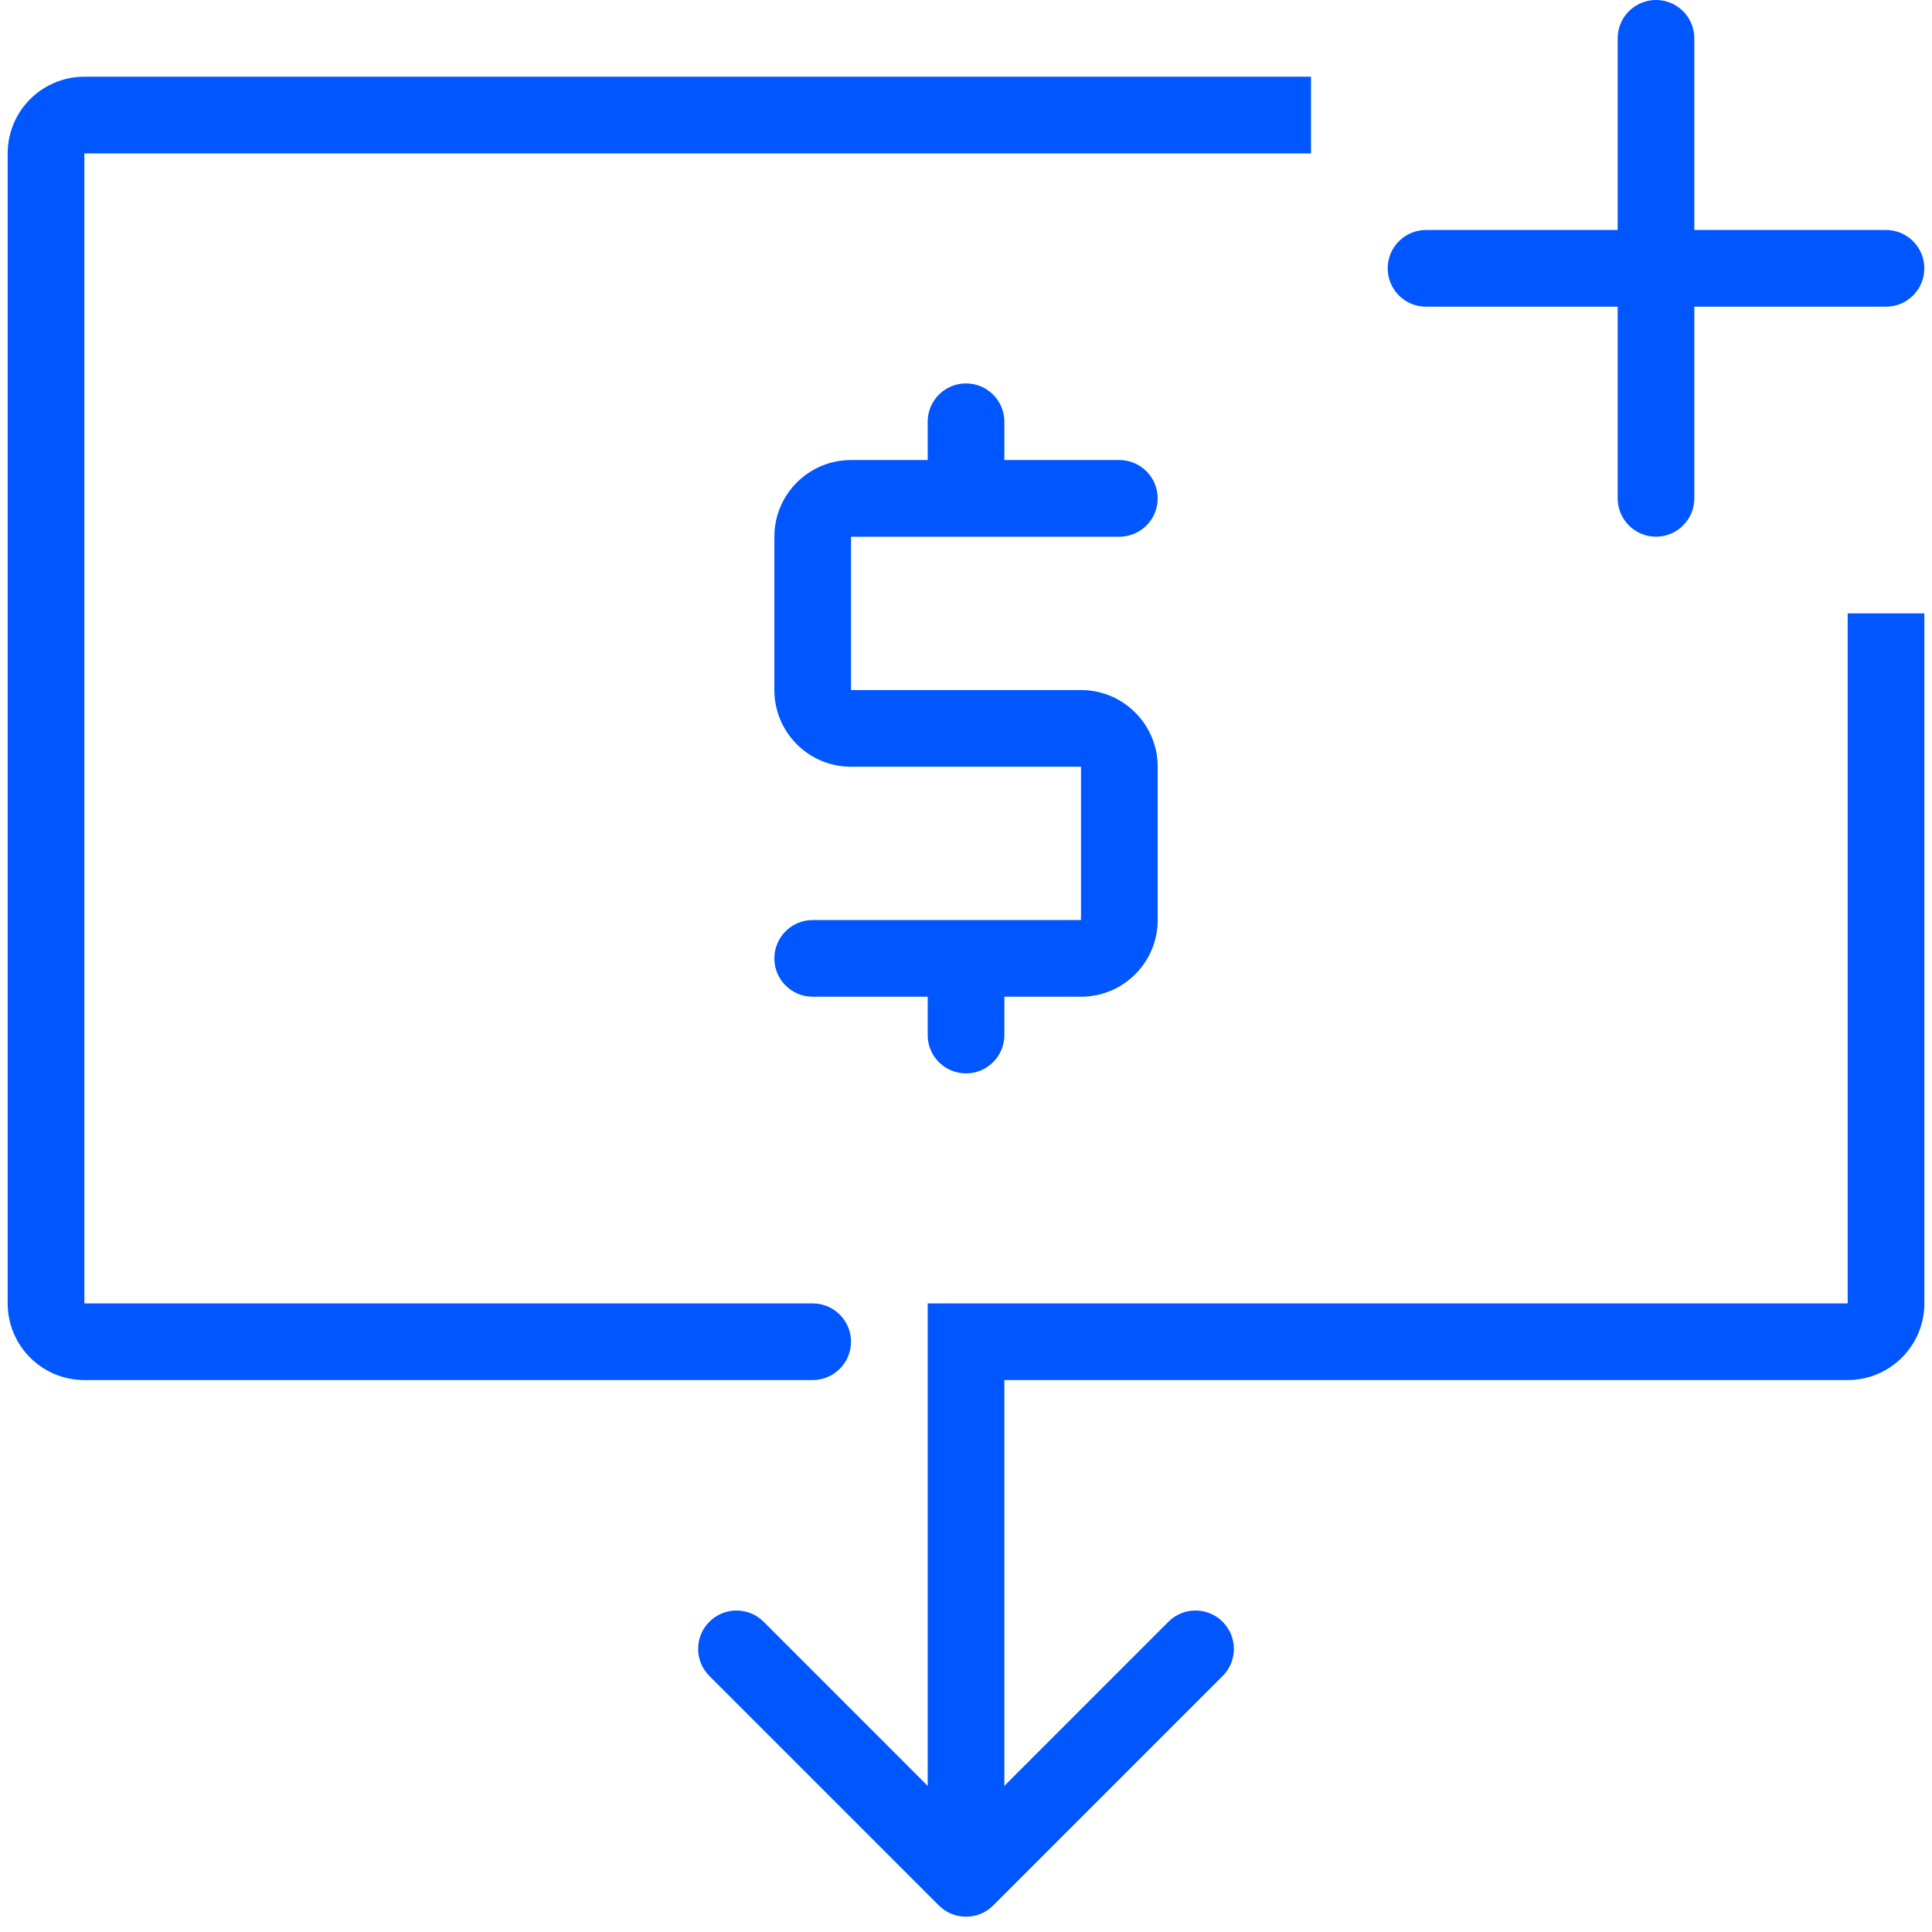 <svg width="42" height="42" viewBox="0 0 42 42" fill="none" xmlns="http://www.w3.org/2000/svg">
<path d="M41.834 28.335C41.834 29.255 41.087 30.001 40.167 30.001H21.834V38.823L25.411 35.245C25.738 34.929 26.258 34.934 26.579 35.256C26.9 35.577 26.905 36.097 26.59 36.424L21.59 41.424C21.264 41.749 20.736 41.749 20.411 41.424L15.411 36.424C15.095 36.097 15.1 35.577 15.421 35.256C15.742 34.934 16.263 34.929 16.59 35.245L20.167 38.823V28.335H40.167V13.335H41.834V28.335ZM28.5 3.335H1.834V28.335H17.667C18.127 28.335 18.5 28.708 18.5 29.168C18.5 29.628 18.127 30.001 17.667 30.001H1.834C0.913 30.001 0.167 29.255 0.167 28.335V3.335C0.167 2.414 0.913 1.668 1.834 1.668H28.5V3.335ZM21 8.335C21.46 8.335 21.834 8.708 21.834 9.168V10.001H24.334C24.794 10.001 25.167 10.375 25.167 10.835C25.167 11.295 24.794 11.668 24.334 11.668H18.5V15.001H23.5C24.42 15.001 25.167 15.748 25.167 16.668V20.001C25.167 20.922 24.42 21.668 23.5 21.668H21.834V22.501C21.834 22.961 21.46 23.335 21 23.335C20.54 23.335 20.167 22.961 20.167 22.501V21.668H17.667C17.207 21.668 16.834 21.295 16.834 20.835C16.834 20.375 17.206 20.001 17.667 20.001H23.5V16.668H18.5C17.579 16.668 16.834 15.921 16.834 15.001V11.668C16.834 10.748 17.579 10.001 18.5 10.001H20.167V9.168C20.167 8.708 20.54 8.335 21 8.335Z" fill="#0056FF"/>
<path d="M41.833 5.833C41.833 6.294 41.46 6.667 41 6.667H36.833V10.833C36.833 11.294 36.46 11.667 36 11.667C35.54 11.667 35.167 11.294 35.167 10.833V6.667H31C30.54 6.667 30.167 6.294 30.167 5.833C30.167 5.373 30.54 5 31 5H35.167V0.833C35.167 0.373 35.54 0 36 0C36.46 0 36.833 0.373 36.833 0.833V5H41C41.46 5 41.833 5.373 41.833 5.833Z" fill="#0056FF"/>
</svg>
